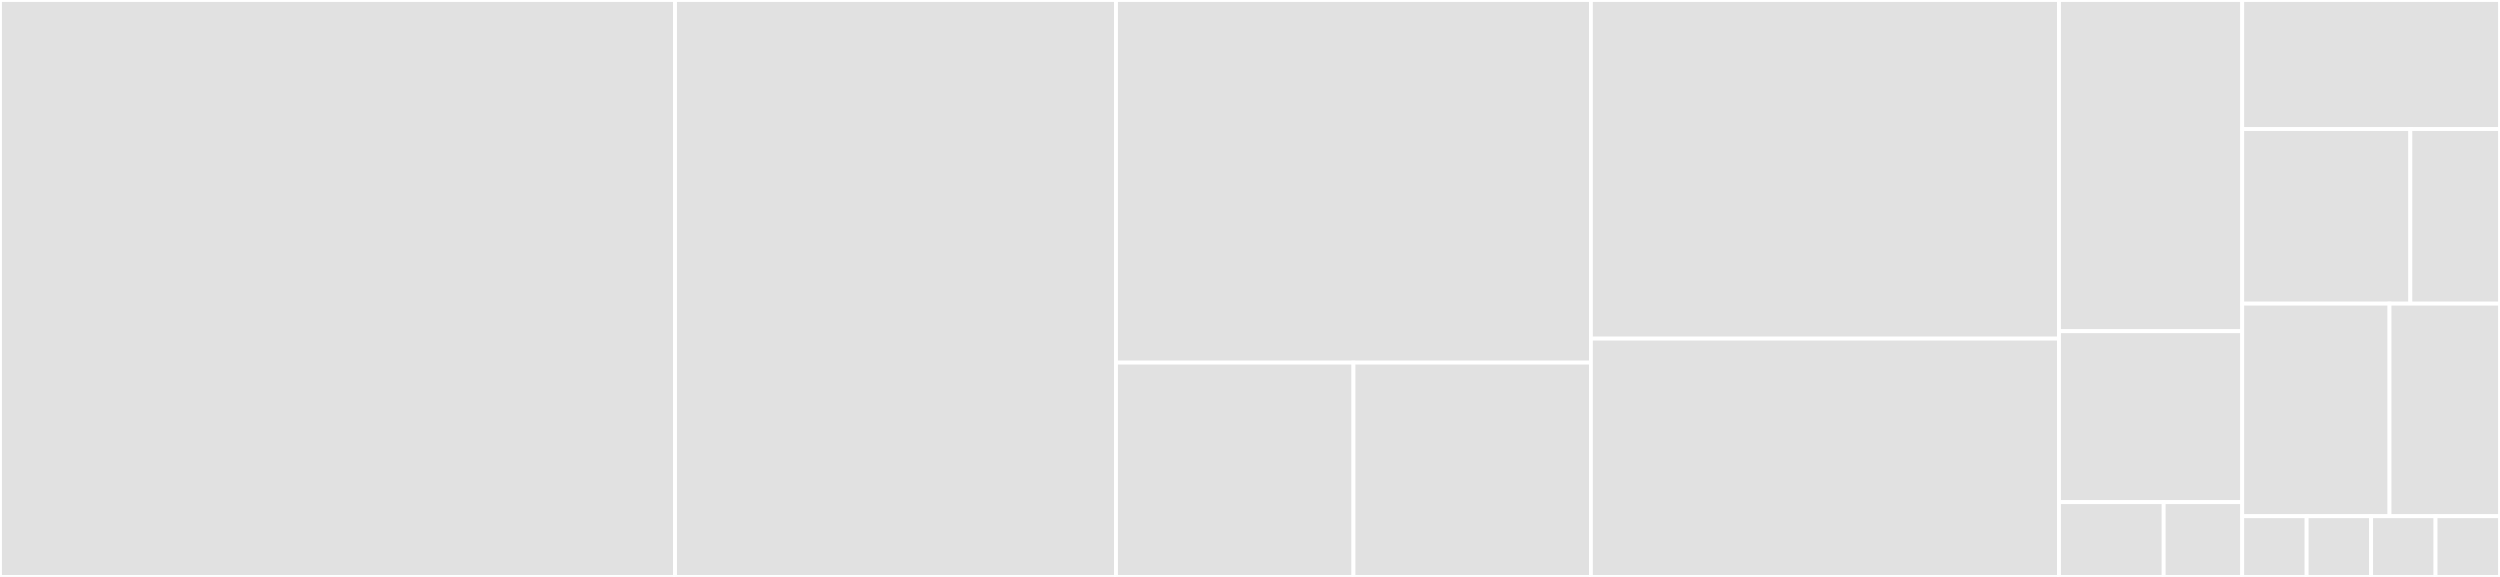 <svg baseProfile="full" width="650" height="150" viewBox="0 0 650 150" version="1.1"
xmlns="http://www.w3.org/2000/svg" xmlns:ev="http://www.w3.org/2001/xml-events"
xmlns:xlink="http://www.w3.org/1999/xlink">

<rect x="0" y="0" width="650" height="150" fill="#333333" stroke="none"/>

<style>rect.s{mask:url(#mask);}</style>
<defs>
  <pattern id="white" width="4" height="4" patternUnits="userSpaceOnUse" patternTransform="rotate(45)">
    <rect width="2" height="2" transform="translate(0,0)" fill="white"></rect>
  </pattern>
  <mask id="mask">
    <rect x="0" y="0" width="100%" height="100%" fill="url(#white)"></rect>
  </mask>
</defs>

<rect x="0" y="0" width="175.509" height="150.0" fill="#e1e1e1" stroke="white" stroke-width="1" class=" tooltipped" data-content="domain/Teilnehmer.java"><title>domain/Teilnehmer.java</title></rect>
<rect x="175.509" y="0" width="114.654" height="150.0" fill="#e1e1e1" stroke="white" stroke-width="1" class=" tooltipped" data-content="domain/Behinderung.java"><title>domain/Behinderung.java</title></rect>
<rect x="290.163" y="0" width="123.474" height="94.286" fill="#e1e1e1" stroke="white" stroke-width="1" class=" tooltipped" data-content="domain/Projekt.java"><title>domain/Projekt.java</title></rect>
<rect x="290.163" y="94.286" width="61.737" height="55.714" fill="#e1e1e1" stroke="white" stroke-width="1" class=" tooltipped" data-content="domain/Arzt.java"><title>domain/Arzt.java</title></rect>
<rect x="351.9" y="94.286" width="61.737" height="55.714" fill="#e1e1e1" stroke="white" stroke-width="1" class=" tooltipped" data-content="domain/Kontakt.java"><title>domain/Kontakt.java</title></rect>
<rect x="413.636" y="0" width="121.71" height="88.043" fill="#e1e1e1" stroke="white" stroke-width="1" class=" tooltipped" data-content="controller/ProjekteController.java"><title>controller/ProjekteController.java</title></rect>
<rect x="413.636" y="88.043" width="121.71" height="61.957" fill="#e1e1e1" stroke="white" stroke-width="1" class=" tooltipped" data-content="controller/TeilnehmerController.java"><title>controller/TeilnehmerController.java</title></rect>
<rect x="535.346" y="0" width="47.626" height="86.111" fill="#e1e1e1" stroke="white" stroke-width="1" class=" tooltipped" data-content="controller/MailController.java"><title>controller/MailController.java</title></rect>
<rect x="535.346" y="86.111" width="47.626" height="44.444" fill="#e1e1e1" stroke="white" stroke-width="1" class=" tooltipped" data-content="controller/PublicController.java"><title>controller/PublicController.java</title></rect>
<rect x="535.346" y="130.556" width="27.215" height="19.444" fill="#e1e1e1" stroke="white" stroke-width="1" class=" tooltipped" data-content="controller/BackendController.java"><title>controller/BackendController.java</title></rect>
<rect x="562.561" y="130.556" width="20.411" height="19.444" fill="#e1e1e1" stroke="white" stroke-width="1" class=" tooltipped" data-content="controller/Views.java"><title>controller/Views.java</title></rect>
<rect x="582.972" y="0" width="67.028" height="33.553" fill="#e1e1e1" stroke="white" stroke-width="1" class=" tooltipped" data-content="configuration/WebSecurityConfiguration.java"><title>configuration/WebSecurityConfiguration.java</title></rect>
<rect x="582.972" y="33.553" width="43.714" height="45.395" fill="#e1e1e1" stroke="white" stroke-width="1" class=" tooltipped" data-content="configuration/SwaggerConfiguration.java"><title>configuration/SwaggerConfiguration.java</title></rect>
<rect x="626.686" y="33.553" width="23.314" height="45.395" fill="#e1e1e1" stroke="white" stroke-width="1" class=" tooltipped" data-content="configuration/RequestLoggingFilterConfiguration.java"><title>configuration/RequestLoggingFilterConfiguration.java</title></rect>
<rect x="582.972" y="78.947" width="38.302" height="55.263" fill="#e1e1e1" stroke="white" stroke-width="1" class=" tooltipped" data-content="validation/ProjektValidator.java"><title>validation/ProjektValidator.java</title></rect>
<rect x="621.274" y="78.947" width="28.726" height="55.263" fill="#e1e1e1" stroke="white" stroke-width="1" class=" tooltipped" data-content="FerienpassApplication.java"><title>FerienpassApplication.java</title></rect>
<rect x="582.972" y="134.211" width="16.757" height="15.789" fill="#e1e1e1" stroke="white" stroke-width="1" class=" tooltipped" data-content="exception/ValidationException.java"><title>exception/ValidationException.java</title></rect>
<rect x="599.729" y="134.211" width="16.757" height="15.789" fill="#e1e1e1" stroke="white" stroke-width="1" class=" tooltipped" data-content="exception/UserNotFoundException.java"><title>exception/UserNotFoundException.java</title></rect>
<rect x="616.486" y="134.211" width="16.757" height="15.789" fill="#e1e1e1" stroke="white" stroke-width="1" class=" tooltipped" data-content="exception/ProjektNotFoundException.java"><title>exception/ProjektNotFoundException.java</title></rect>
<rect x="633.243" y="134.211" width="16.757" height="15.789" fill="#e1e1e1" stroke="white" stroke-width="1" class=" tooltipped" data-content="exception/ProjektFullyBookedException.java"><title>exception/ProjektFullyBookedException.java</title></rect>
</svg>